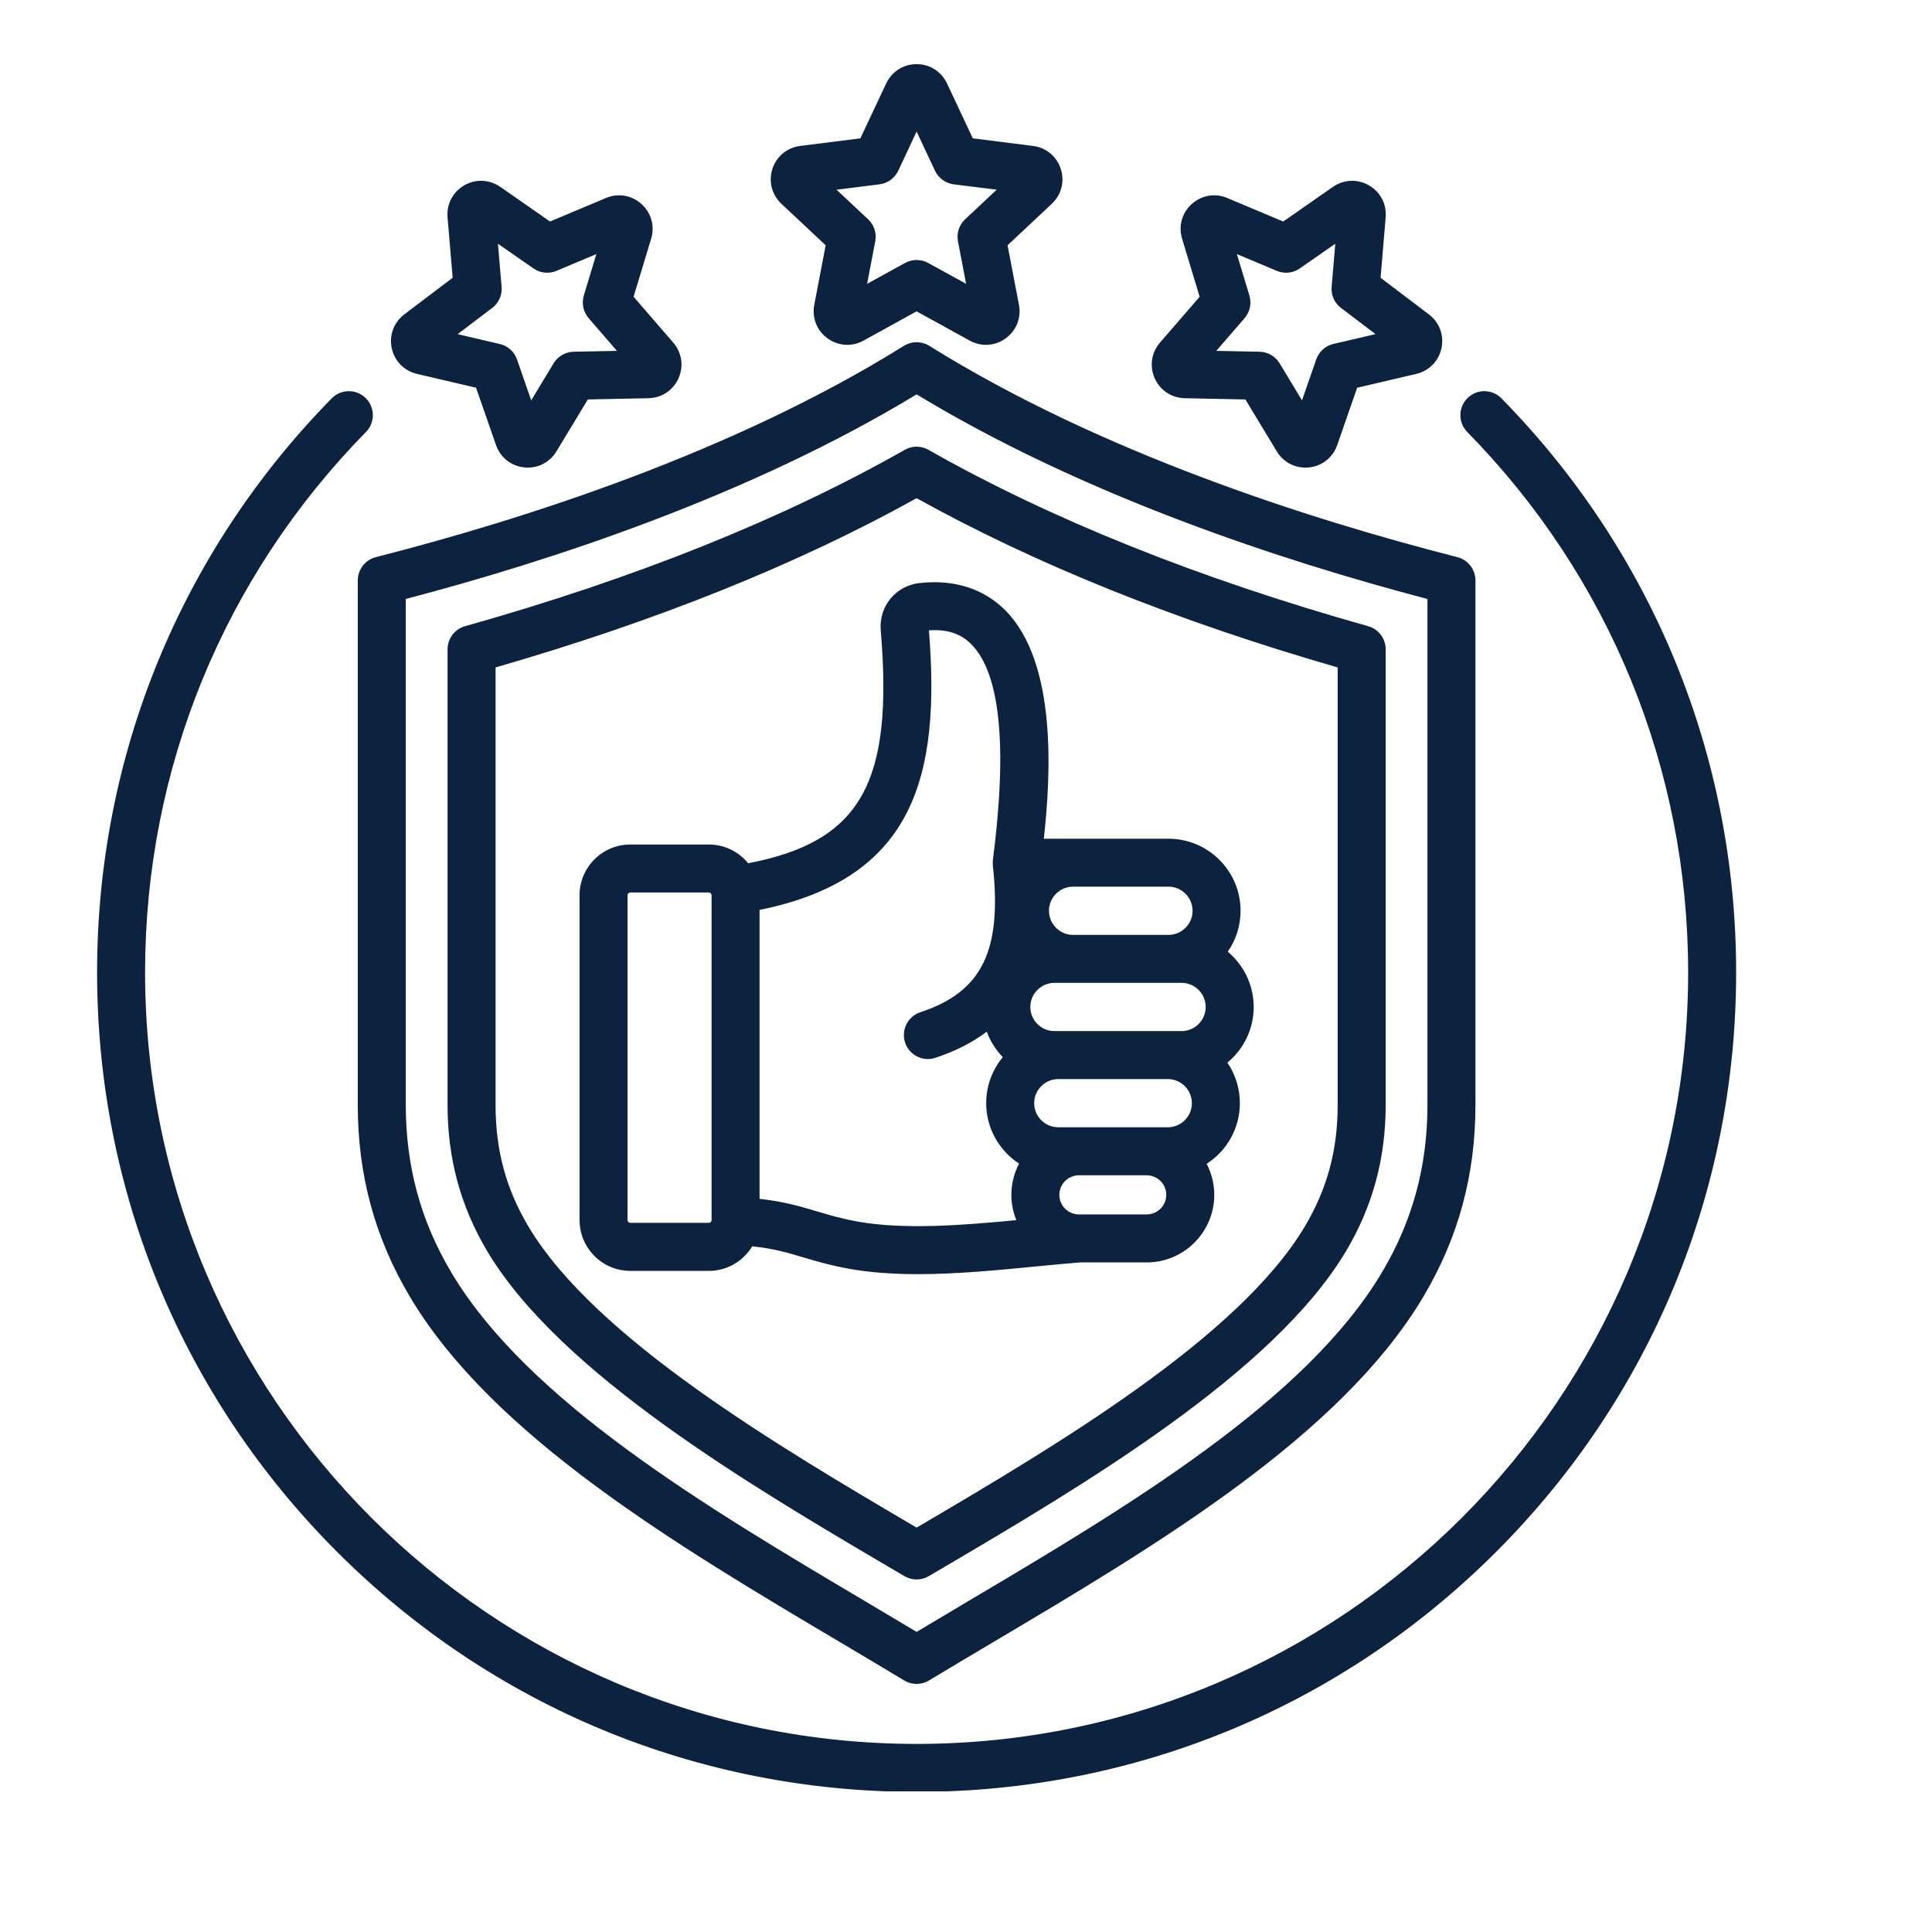 <svg xmlns="http://www.w3.org/2000/svg" xmlns:xlink="http://www.w3.org/1999/xlink" width="500" viewBox="0 0 375 375" height="500" preserveAspectRatio="xMidYMid meet"><defs><clipPath id="cc6fed3f18"><path d="M 18.07 12.449 L 337 12.449 L 337 347.699 L 18.07 347.699 Z M 18.07 12.449 " clip-rule="nonzero"></path></clipPath></defs><g clip-path="url(#cc6fed3f18)"><path fill="#0b233f" d="M 336.984 188.738 C 336.984 231.227 320.434 271.172 290.395 301.219 C 260.348 331.266 220.406 347.805 177.914 347.805 C 135.422 347.805 95.48 331.266 65.434 301.219 C 35.395 271.172 18.844 231.227 18.844 188.738 C 18.844 146.809 35.023 107.238 64.383 77.324 C 66.191 75.484 69.133 75.465 70.973 77.262 C 72.805 79.062 72.836 82.016 71.035 83.844 C 43.391 112.02 28.16 149.262 28.16 188.738 C 28.16 271.316 95.344 338.492 177.914 338.492 C 260.484 338.492 327.668 271.316 327.668 188.738 C 327.668 149.27 312.438 112.02 284.793 83.844 C 282.992 82.016 283.016 79.062 284.855 77.262 C 286.684 75.453 289.637 75.484 291.434 77.324 C 320.805 107.238 336.984 146.809 336.984 188.738 Z M 72.949 108.141 C 101.344 100.895 142.172 87.898 175.449 67.125 C 176.957 66.191 178.871 66.191 180.379 67.125 C 213.656 87.898 254.484 100.895 282.879 108.141 C 284.938 108.672 286.383 110.531 286.383 112.664 L 286.383 214.469 C 286.383 228.059 283.078 240.23 276.277 251.68 C 260.195 278.75 224.375 300.004 192.77 318.746 C 188.426 321.324 184.328 323.758 180.324 326.172 C 179.59 326.629 178.746 326.848 177.914 326.848 C 177.082 326.848 176.25 326.629 175.504 326.172 C 171.508 323.758 167.402 321.324 163.059 318.746 C 131.453 300.004 95.633 278.75 79.551 251.68 C 72.75 240.23 69.445 228.059 69.445 214.469 L 69.445 112.664 C 69.445 110.531 70.891 108.672 72.949 108.141 Z M 78.762 214.469 C 78.762 226.332 81.641 236.945 87.566 246.926 C 102.422 271.953 137.16 292.559 167.809 310.73 C 171.312 312.812 174.648 314.797 177.914 316.75 C 181.18 314.797 184.516 312.812 188.02 310.73 C 218.668 292.559 253.406 271.953 268.262 246.926 C 274.188 236.945 277.066 226.332 277.066 214.469 L 277.066 116.262 C 248.953 108.879 210.352 96.238 177.914 76.547 C 145.477 96.238 106.875 108.879 78.762 116.262 Z M 94.531 242.789 C 89.375 234.098 86.871 224.836 86.871 214.469 L 86.871 126.023 C 86.871 123.945 88.254 122.105 90.27 121.543 C 123.25 112.27 151.953 100.75 175.617 87.309 C 177.039 86.496 178.789 86.496 180.211 87.309 C 203.875 100.75 232.578 112.27 265.559 121.543 C 267.574 122.105 268.957 123.945 268.957 126.023 L 268.957 214.469 C 268.957 224.836 266.453 234.098 261.297 242.789 C 247.176 266.555 210.062 288.398 182.969 304.348 L 180.273 305.93 C 179.547 306.363 178.734 306.574 177.914 306.574 C 177.094 306.574 176.281 306.363 175.555 305.93 L 172.859 304.348 C 145.766 288.398 108.652 266.555 94.531 242.789 Z M 96.188 214.469 C 96.188 223.234 98.203 230.719 102.547 238.027 C 115.441 259.746 151.359 280.883 177.59 296.32 L 177.914 296.508 L 178.238 296.32 C 204.469 280.883 240.387 259.746 253.281 238.027 C 257.625 230.719 259.641 223.234 259.641 214.469 L 259.641 129.547 C 228.41 120.547 200.941 109.504 177.914 96.695 C 154.887 109.504 127.418 120.547 96.188 129.547 Z M 112.488 236.832 L 112.488 173.766 C 112.488 168.34 116.906 163.922 122.332 163.922 L 137.598 163.922 C 140.664 163.922 143.418 165.344 145.215 167.559 C 167.133 163.367 173.445 151.891 170.949 122.324 C 170.562 117.707 173.859 113.684 178.465 113.172 C 185.211 112.414 190.992 114.266 195.195 118.527 C 205.184 128.695 203.98 150.363 202.605 162.797 L 226.801 162.797 C 234.523 162.797 240.793 169.066 240.793 176.781 C 240.793 179.734 239.879 182.469 238.309 184.723 C 241.375 187.293 243.34 191.148 243.34 195.453 C 243.34 199.801 241.344 203.688 238.234 206.254 C 239.766 208.5 240.656 211.203 240.656 214.125 C 240.656 219.062 238.09 223.398 234.211 225.895 C 235.148 227.703 235.688 229.742 235.688 231.926 C 235.688 239.148 229.805 245.035 222.578 245.035 L 209.625 245.035 C 206.891 245.254 204.031 245.535 201.004 245.824 C 193.688 246.543 185.754 247.312 178.133 247.312 C 173.477 247.312 168.93 247.02 164.711 246.25 C 161.094 245.598 158.348 244.773 155.926 244.059 C 152.867 243.145 150.156 242.332 146.008 241.914 C 144.281 244.766 141.16 246.676 137.598 246.676 L 122.332 246.676 C 116.906 246.676 112.5 242.258 112.5 236.832 Z M 204.664 190.773 C 202.086 190.773 199.984 192.875 199.984 195.453 C 199.984 198.031 202.086 200.133 204.664 200.133 L 229.348 200.133 C 231.926 200.133 234.023 198.031 234.023 195.453 C 234.023 192.875 231.926 190.773 229.348 190.773 Z M 231.344 214.125 C 231.344 211.547 229.242 209.445 226.664 209.445 L 205.414 209.445 C 202.836 209.445 200.734 211.547 200.734 214.125 C 200.734 216.703 202.836 218.805 205.414 218.805 L 226.664 218.805 C 229.242 218.805 231.344 216.703 231.344 214.125 Z M 226.371 231.914 C 226.371 229.824 224.668 228.121 222.566 228.121 C 220.477 228.121 209.426 228.121 209.426 228.121 C 207.328 228.121 205.621 229.824 205.621 231.926 C 205.621 234.016 207.328 235.719 209.426 235.719 L 222.566 235.719 C 224.668 235.719 226.371 234.016 226.371 231.914 Z M 208.281 172.102 C 205.703 172.102 203.605 174.203 203.605 176.781 C 203.605 179.359 205.703 181.461 208.281 181.461 L 226.801 181.461 C 229.379 181.461 231.477 179.359 231.477 176.781 C 231.477 174.203 229.379 172.102 226.801 172.102 Z M 147.43 176.613 L 147.43 232.695 C 152.191 233.223 155.438 234.191 158.586 235.125 C 160.988 235.844 163.266 236.52 166.375 237.09 C 175.387 238.723 186.805 237.828 197.273 236.832 C 196.648 235.312 196.305 233.652 196.305 231.926 C 196.305 229.73 196.855 227.672 197.805 225.852 C 193.965 223.359 191.418 219.031 191.418 214.125 C 191.418 210.734 192.625 207.629 194.641 205.195 C 193.281 203.801 192.219 202.117 191.535 200.246 C 188.863 202.262 185.578 204 181.555 205.32 C 181.074 205.484 180.574 205.559 180.098 205.559 C 178.145 205.559 176.324 204.312 175.68 202.355 C 174.867 199.914 176.199 197.281 178.641 196.473 C 190.578 192.543 194.527 184.547 192.707 167.953 C 192.707 167.945 192.707 167.922 192.707 167.902 C 192.699 167.828 192.699 167.758 192.699 167.684 C 192.699 167.59 192.688 167.496 192.688 167.414 C 192.688 167.352 192.699 167.289 192.699 167.227 C 192.699 167.121 192.707 167.02 192.719 166.914 C 192.719 166.895 192.719 166.871 192.73 166.852 C 195.559 144.82 194.152 130.766 188.551 125.066 C 186.492 122.977 183.852 122.105 180.305 122.355 C 182.551 150.488 177.57 170.523 147.43 176.613 Z M 121.805 236.832 C 121.805 237.113 122.051 237.352 122.332 237.352 L 137.598 237.352 C 137.875 237.352 138.117 237.113 138.117 236.832 L 138.117 173.766 C 138.117 173.484 137.875 173.234 137.598 173.234 L 122.332 173.234 C 122.051 173.234 121.805 173.484 121.805 173.766 Z M 224.129 73.426 C 223.086 71.09 223.484 68.438 225.145 66.504 L 232.852 57.602 L 229.441 46.332 C 228.703 43.879 229.418 41.301 231.32 39.598 C 233.215 37.883 235.863 37.434 238.215 38.434 L 249.07 42.996 L 258.727 36.27 C 260.828 34.812 263.5 34.699 265.715 35.977 C 267.93 37.258 269.176 39.629 268.957 42.176 C 268.738 44.723 267.969 53.914 267.969 53.914 L 277.348 61.023 C 279.387 62.562 280.32 65.078 279.793 67.574 C 279.262 70.078 277.379 71.992 274.895 72.574 L 263.426 75.258 L 259.559 86.371 C 258.727 88.793 256.629 90.457 254.082 90.727 C 253.84 90.75 253.613 90.758 253.375 90.758 C 251.105 90.758 249.016 89.594 247.82 87.609 L 241.73 77.535 L 229.961 77.293 C 227.402 77.242 225.168 75.766 224.129 73.426 Z M 236.082 68.105 L 244.473 68.27 C 246.074 68.301 247.539 69.152 248.371 70.516 L 252.719 77.711 L 255.473 69.777 C 255.992 68.27 257.25 67.125 258.812 66.762 L 266.984 64.852 L 260.297 59.777 C 259.02 58.82 258.332 57.27 258.469 55.68 L 259.176 47.312 L 252.281 52.105 C 250.973 53.02 249.289 53.195 247.812 52.57 L 240.074 49.316 L 242.508 57.355 C 242.965 58.883 242.613 60.547 241.574 61.75 Z M 76.035 67.574 C 75.508 65.078 76.441 62.562 78.48 61.012 L 87.859 53.914 L 86.871 42.176 C 86.652 39.629 87.898 37.258 90.105 35.977 C 92.316 34.699 95 34.812 97.102 36.27 L 106.758 42.996 L 117.613 38.434 C 119.965 37.434 122.613 37.883 124.508 39.598 C 126.41 41.301 127.125 43.891 126.387 46.332 L 122.977 57.594 L 130.684 66.504 C 132.344 68.438 132.742 71.09 131.699 73.426 C 130.66 75.758 128.426 77.242 125.867 77.293 L 114.098 77.535 L 108.008 87.609 C 106.812 89.594 104.723 90.758 102.453 90.758 C 102.215 90.758 101.977 90.75 101.746 90.719 C 99.199 90.457 97.102 88.781 96.27 86.371 L 92.402 75.258 L 80.934 72.574 C 78.449 71.992 76.566 70.078 76.035 67.574 Z M 88.836 64.859 L 97.016 66.773 C 98.578 67.125 99.836 68.27 100.355 69.777 L 103.109 77.711 L 107.457 70.516 C 108.289 69.152 109.754 68.301 111.355 68.27 L 119.746 68.105 L 114.254 61.75 C 113.215 60.547 112.863 58.883 113.32 57.355 L 115.754 49.316 L 108.016 52.57 C 106.539 53.195 104.855 53.02 103.547 52.105 L 96.652 47.312 L 97.359 55.68 C 97.496 57.27 96.809 58.82 95.531 59.777 L 88.836 64.852 Z M 151.672 39.555 C 149.812 37.809 149.137 35.211 149.926 32.777 C 150.715 30.355 152.785 28.637 155.32 28.328 L 166.996 26.852 L 172.008 16.203 C 173.09 13.887 175.355 12.449 177.914 12.449 C 180.473 12.449 182.727 13.887 183.82 16.203 L 188.82 26.852 L 200.508 28.328 C 203.043 28.637 205.102 30.344 205.891 32.777 C 206.684 35.211 206.016 37.809 204.156 39.555 L 195.566 47.613 L 197.781 59.172 C 198.262 61.68 197.273 64.176 195.203 65.672 C 194.059 66.512 192.73 66.93 191.379 66.93 C 190.309 66.93 189.227 66.66 188.227 66.117 L 177.914 60.43 L 167.602 66.117 C 165.367 67.344 162.684 67.18 160.613 65.672 C 158.555 64.176 157.566 61.68 158.047 59.172 L 160.262 47.613 Z M 162.371 36.82 L 168.504 42.57 C 169.668 43.66 170.188 45.273 169.887 46.844 L 168.309 55.086 L 175.668 51.043 C 177.062 50.273 178.766 50.273 180.16 51.043 L 187.52 55.086 L 185.941 46.844 C 185.641 45.273 186.16 43.66 187.324 42.57 L 193.457 36.82 L 185.117 35.781 C 183.539 35.582 182.168 34.586 181.48 33.141 L 177.914 25.539 L 174.348 33.141 C 173.66 34.586 172.289 35.582 170.711 35.781 L 162.383 36.82 Z M 162.371 36.82 " fill-opacity="1" fill-rule="nonzero"></path></g></svg>